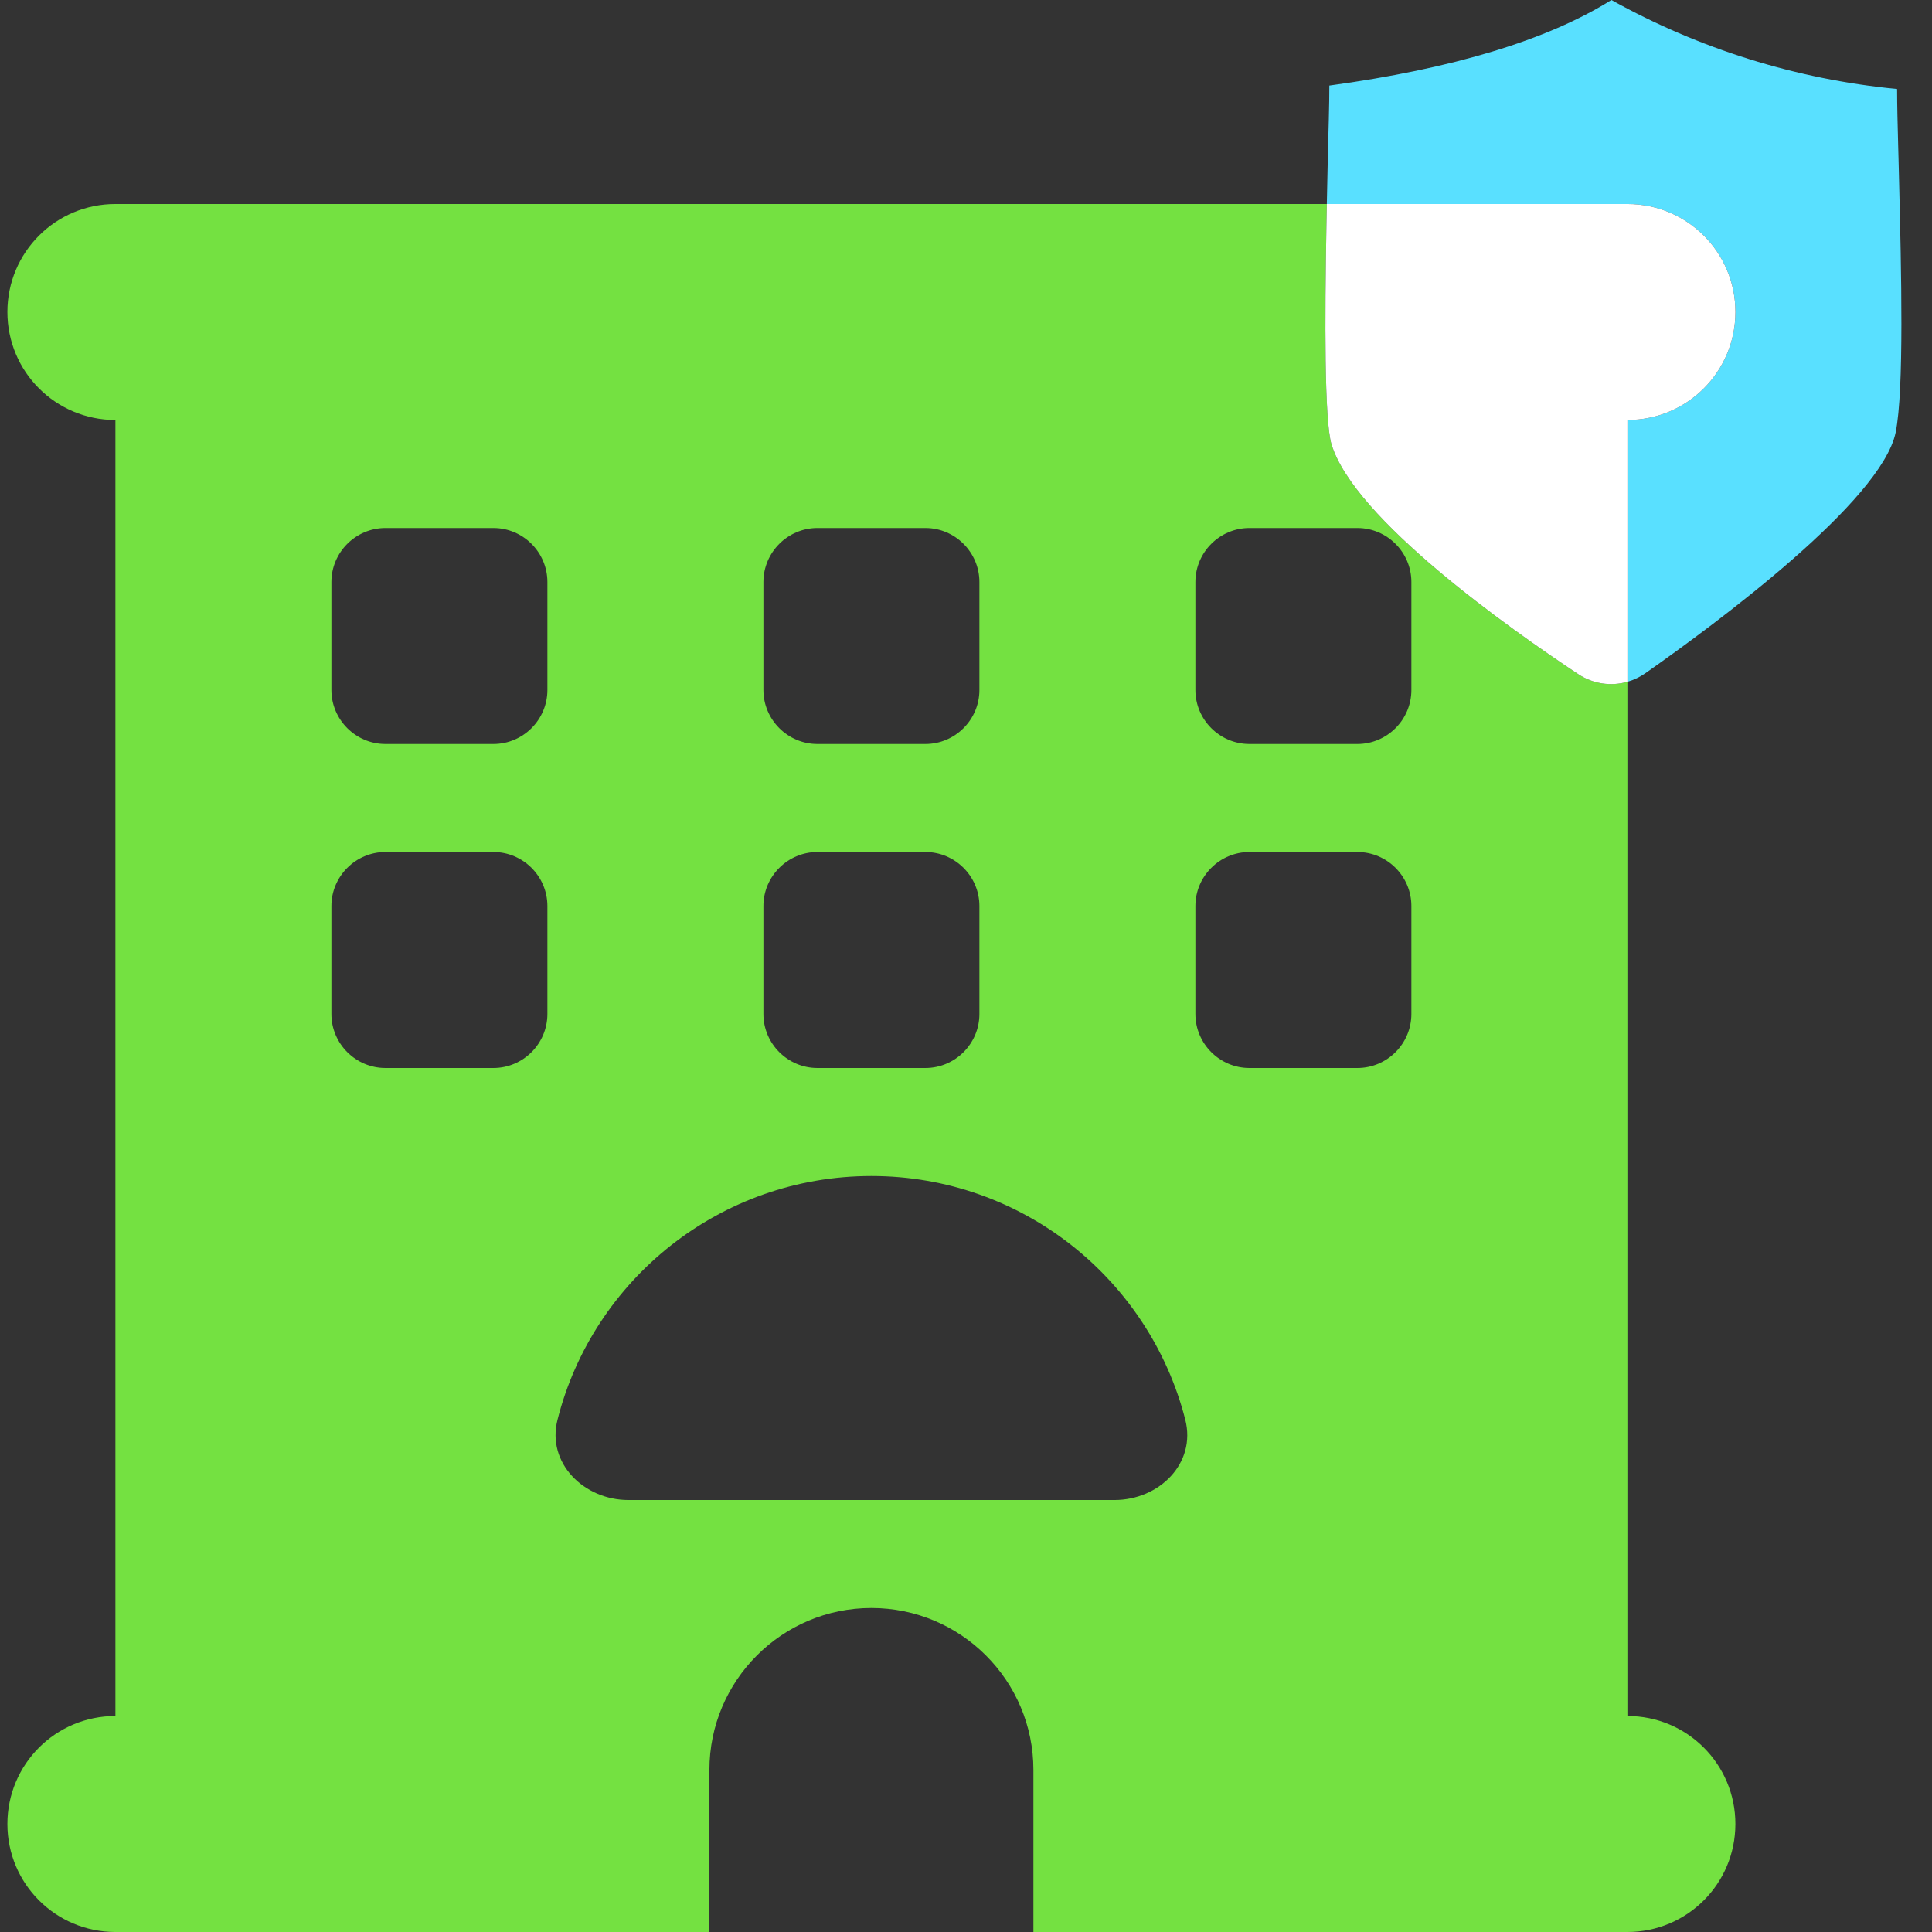 <svg width="64" height="64" viewBox="0 0 64 64" fill="none" xmlns="http://www.w3.org/2000/svg"><rect x="0" y="0" width="64" height="64" fill="#333333" stroke="none"/><g clip-path="url(#clip0_2644_2327)"><path fill-rule="evenodd" clip-rule="evenodd" d="M43.953 6.758H3.823C1.844 6.758 0.245 8.357 0.245 10.335C0.245 12.314 1.844 13.913 3.823 13.913V56.845C1.844 56.845 0.245 58.444 0.245 60.422C0.245 62.401 1.844 64 3.823 64H23.5V58.634C23.5 55.671 25.904 53.267 28.866 53.267C31.829 53.267 34.233 55.671 34.233 58.634V64H53.91C55.889 64 57.487 62.401 57.487 60.422C57.487 58.444 55.889 56.845 53.91 56.845V22.585C53.367 22.741 52.774 22.658 52.283 22.333C49.977 20.805 44.858 17.187 44.108 14.718C43.869 13.934 43.886 10.514 43.939 7.513C43.943 7.258 43.948 7.005 43.953 6.758ZM10.978 22.857V19.28C10.978 18.296 11.783 17.491 12.767 17.491H16.345C17.328 17.491 18.133 18.296 18.133 19.28V22.857C18.133 23.841 17.328 24.646 16.345 24.646H12.767C11.783 24.646 10.978 23.841 10.978 22.857ZM25.289 19.28C25.289 18.296 26.094 17.491 27.077 17.491H30.655C31.639 17.491 32.444 18.296 32.444 19.28V22.857C32.444 23.841 31.639 24.646 30.655 24.646H27.077C26.094 24.646 25.289 23.841 25.289 22.857V19.28ZM39.599 22.857V19.28C39.599 18.296 40.404 17.491 41.388 17.491H44.966C45.95 17.491 46.754 18.296 46.754 19.28V22.857C46.754 23.841 45.95 24.646 44.966 24.646H41.388C40.404 24.646 39.599 23.841 39.599 22.857ZM10.978 30.012C10.978 29.029 11.783 28.224 12.767 28.224H16.345C17.328 28.224 18.133 29.029 18.133 30.012V33.59C18.133 34.574 17.328 35.379 16.345 35.379H12.767C11.783 35.379 10.978 34.574 10.978 33.59V30.012ZM25.289 33.59V30.012C25.289 29.029 26.094 28.224 27.077 28.224H30.655C31.639 28.224 32.444 29.029 32.444 30.012V33.59C32.444 34.574 31.639 35.379 30.655 35.379H27.077C26.094 35.379 25.289 34.574 25.289 33.59ZM39.599 30.012C39.599 29.029 40.404 28.224 41.388 28.224H44.966C45.95 28.224 46.754 29.029 46.754 30.012V33.59C46.754 34.574 45.95 35.379 44.966 35.379H41.388C40.404 35.379 39.599 34.574 39.599 33.59V30.012ZM39.264 47.029C39.633 48.471 38.403 49.69 36.916 49.69H20.817C19.341 49.69 18.1 48.46 18.469 47.029C19.643 42.389 23.858 38.957 28.866 38.957C33.875 38.957 38.079 42.389 39.264 47.029Z" fill="#74E141"/><path fill-rule="evenodd" clip-rule="evenodd" d="M62.891 5.251L62.881 4.884C62.861 4.139 62.844 3.483 62.844 2.948C59.499 2.626 56.274 1.611 53.38 0C51.245 1.337 48.091 2.28 44.036 2.834C44.036 2.985 44.035 3.15 44.032 3.324C44.026 3.722 44.013 4.173 44 4.654L43.989 5.068C43.977 5.584 43.965 6.156 43.953 6.758H53.91C55.889 6.758 57.488 8.357 57.488 10.335C57.488 12.314 55.889 13.913 53.91 13.913V22.585C54.12 22.525 54.321 22.43 54.507 22.3C56.886 20.631 62.324 16.602 62.796 14.326C63.08 12.924 62.982 8.937 62.909 5.976L62.909 5.973C62.903 5.725 62.897 5.483 62.891 5.251Z" fill="#59E0FF"/><path fill-rule="evenodd" clip-rule="evenodd" d="M53.911 22.585C53.367 22.741 52.774 22.658 52.283 22.333C49.977 20.805 44.858 17.187 44.108 14.718C43.869 13.934 43.886 10.514 43.939 7.513C43.944 7.258 43.948 7.005 43.953 6.758H53.911C55.889 6.758 57.488 8.357 57.488 10.335C57.488 12.314 55.889 13.913 53.911 13.913V22.585Z" fill="white"/></g><defs><clipPath id="clip0_2644_2327"><rect width="64" height="64" fill="white"/></clipPath></defs></svg>